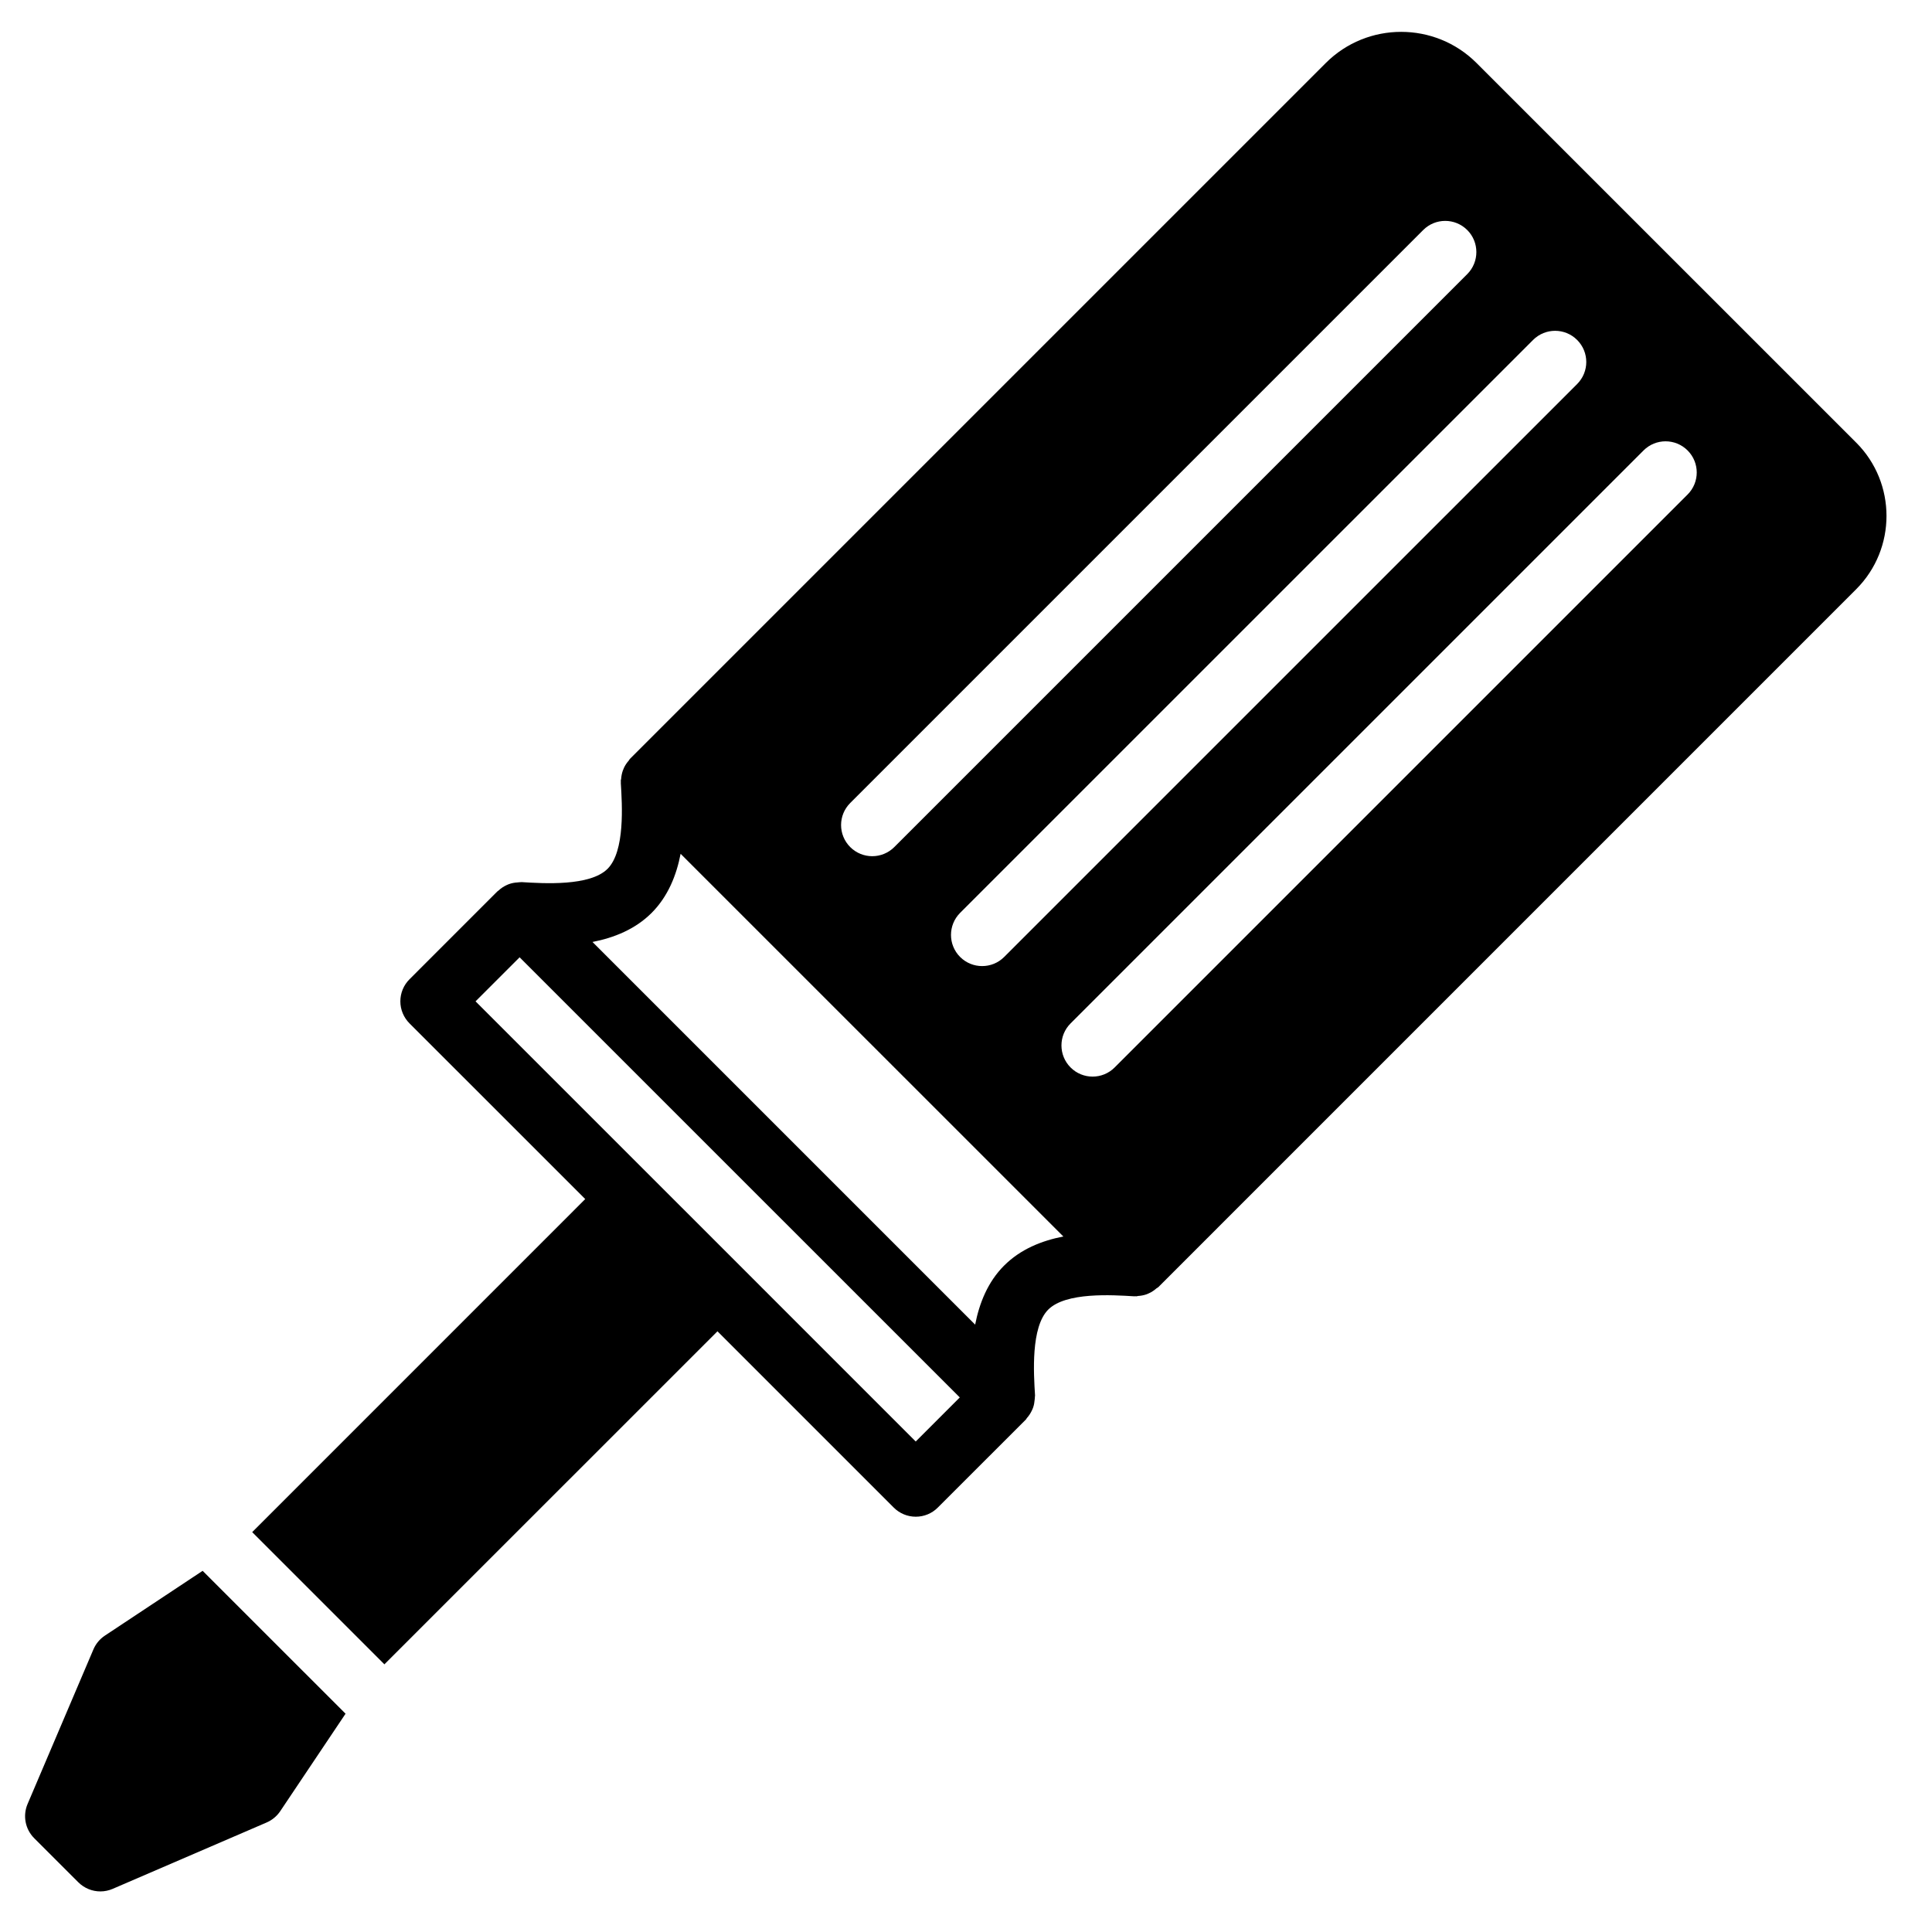 <?xml version="1.0" encoding="UTF-8"?>
<!-- Uploaded to: SVG Repo, www.svgrepo.com, Generator: SVG Repo Mixer Tools -->
<svg fill="#000000" width="800px" height="800px" version="1.1" viewBox="144 144 512 512" xmlns="http://www.w3.org/2000/svg">
 <g fill-rule="evenodd">
  <path d="m591.23 275.05-151.84 151.84c-1.609 1.613-3.723 2.422-5.84 2.422-2.113 0-4.227-0.809-5.836-2.422-3.223-3.227-3.223-8.457 0-11.676l151.84-151.84c3.227-3.227 8.449-3.227 11.676 0 3.231 3.231 3.231 8.449 0 11.68zm-181.12 204.33c-4.336 4.336-6.574 9.961-7.684 15.66l-101.41-101.41c5.699-1.109 11.324-3.356 15.668-7.699 4.336-4.344 6.582-9.969 7.684-15.668l101.43 101.42c-5.707 1.109-11.332 3.348-15.684 7.699zm-23.434 46.633-46.703-46.707-11.711-11.711-58.238-58.227 11.68-11.672 116.65 116.64zm-17.359-169.21 151.84-151.84c3.223-3.231 8.449-3.231 11.68 0 3.219 3.219 3.219 8.449 0 11.68l-151.84 151.84c-1.613 1.609-3.727 2.418-5.84 2.418-2.113 0-4.231-0.809-5.84-2.418-3.231-3.231-3.231-8.449 0-11.68zm180.96-122.71c3.231-3.231 8.449-3.231 11.68 0 3.231 3.223 3.231 8.449 0 11.68l-151.84 151.83c-1.609 1.617-3.727 2.418-5.84 2.418-2.113 0-4.219-0.801-5.84-2.418-3.219-3.223-3.219-8.449 0-11.68zm85.625 27.199-100.59-100.58c-11.008-11.016-28.957-11.035-39.98 0l-184.41 184.41c-0.129 0.133-0.18 0.316-0.305 0.457-0.496 0.559-0.906 1.164-1.23 1.832-0.133 0.281-0.246 0.555-0.348 0.852-0.238 0.684-0.371 1.387-0.43 2.129-0.008 0.191-0.105 0.371-0.105 0.57 0 0.074 0.039 0.141 0.039 0.215 0 0.102-0.031 0.199-0.023 0.297 0.363 5.891 1.133 18.121-3.508 22.773-4.66 4.656-16.898 3.887-22.781 3.523-0.098-0.008-0.18 0.027-0.273 0.02-0.27-0.012-0.52 0.047-0.793 0.062-0.801 0.043-1.559 0.184-2.285 0.449-0.176 0.055-0.332 0.129-0.504 0.207-0.844 0.379-1.613 0.875-2.273 1.508-0.066 0.066-0.156 0.086-0.223 0.148l-0.273 0.273c-0.023 0.035-0.055 0.059-0.09 0.082l-23 23.004c-1.547 1.543-2.422 3.648-2.422 5.84 0 2.188 0.875 4.285 2.422 5.84l46.574 46.562-88.258 88.266 35.035 35.035 88.266-88.258 46.711 46.715c1.555 1.555 3.652 2.422 5.84 2.422 2.199 0 4.297-0.867 5.84-2.422l23.367-23.355c0.105-0.117 0.141-0.266 0.246-0.379 0.539-0.598 0.965-1.25 1.305-1.969 0.133-0.281 0.25-0.535 0.348-0.824 0.23-0.668 0.348-1.363 0.406-2.082 0.016-0.273 0.074-0.527 0.062-0.801 0-0.098 0.035-0.191 0.035-0.289-0.371-5.891-1.141-18.121 3.5-22.77 4.66-4.66 16.898-3.883 22.781-3.519 0.105 0.008 0.199-0.031 0.305-0.023 0.074 0 0.141 0.031 0.215 0.031 0.184 0 0.355-0.09 0.535-0.098 0.738-0.051 1.445-0.176 2.141-0.414 0.281-0.098 0.535-0.215 0.809-0.348 0.695-0.32 1.312-0.742 1.891-1.254 0.141-0.125 0.324-0.164 0.465-0.297l184.97-184.98c10.711-10.715 10.711-28.148 0-38.859z"/>
  <path d="m171.79 577.46c-1.348 0.895-2.402 2.164-3.031 3.644l-17.445 40.957c-1.328 3.106-0.633 6.699 1.754 9.086l11.684 11.676c1.586 1.578 3.703 2.422 5.84 2.422 1.109 0 2.223-0.223 3.273-0.68l40.797-17.59c1.465-0.637 2.719-1.676 3.602-2.992l17.312-25.832-37.875-37.867z"/>
 </g>
</svg>